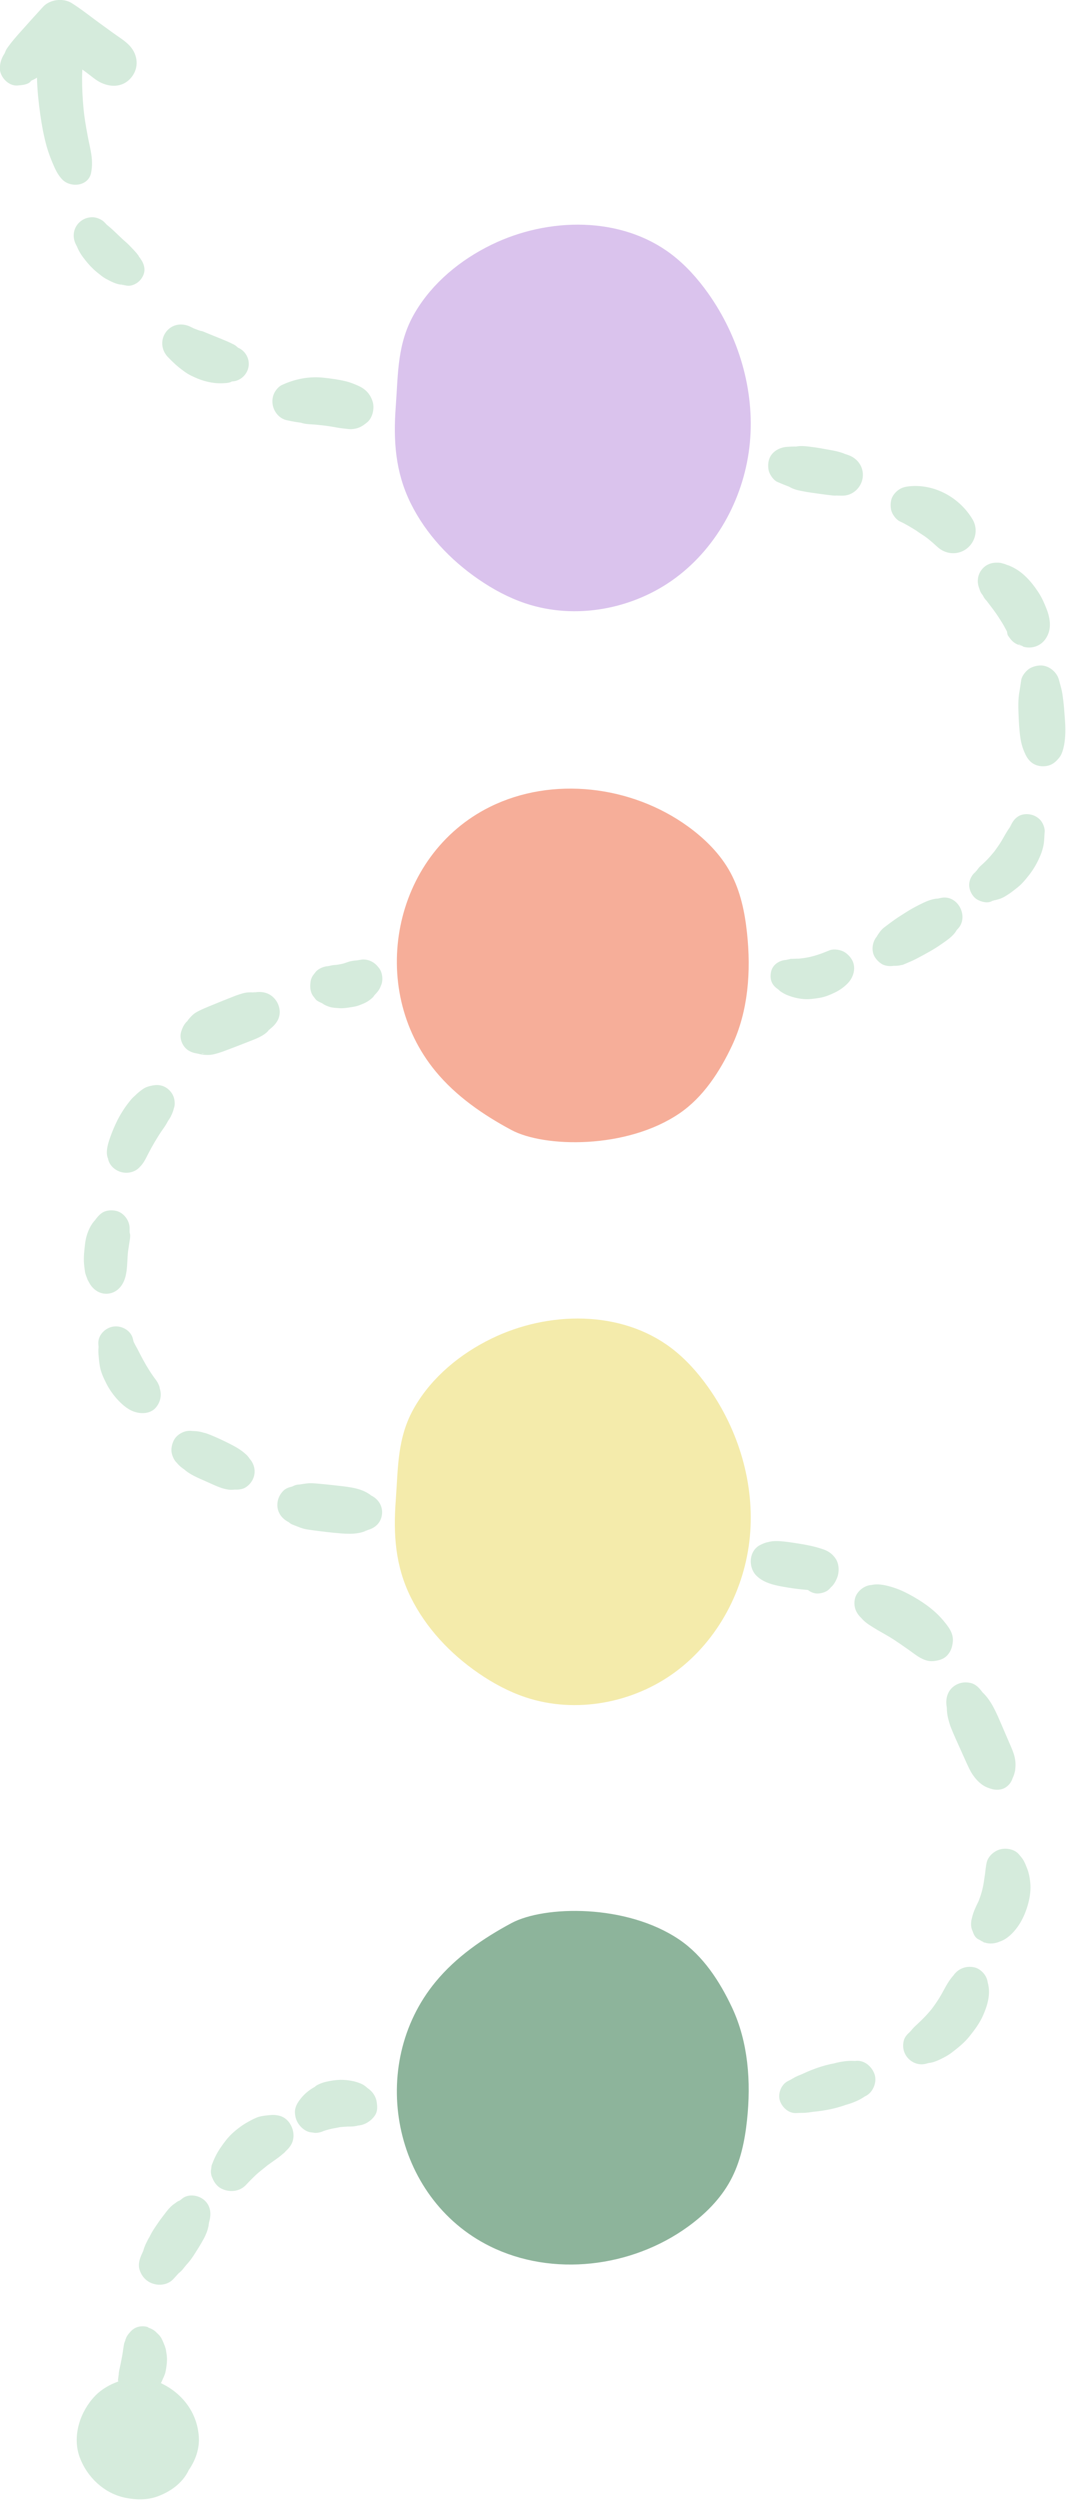 <?xml version="1.0" encoding="UTF-8" standalone="no"?>
<!DOCTYPE svg PUBLIC "-//W3C//DTD SVG 1.1//EN" "http://www.w3.org/Graphics/SVG/1.1/DTD/svg11.dtd">
<svg width="100%" height="100%" viewBox="0 0 1496 3508" version="1.1" xmlns="http://www.w3.org/2000/svg" xmlns:xlink="http://www.w3.org/1999/xlink" xml:space="preserve" xmlns:serif="http://www.serif.com/" style="fill-rule:evenodd;clip-rule:evenodd;stroke-linejoin:round;stroke-miterlimit:2;">
    <g transform="matrix(1,0,0,1,-492.307,2.80886e-13)">
        <g transform="matrix(1.282,0,0,1.282,-350.123,-443.173)">
            <g transform="matrix(1.86118e-15,-30.395,-30.409,-1.86198e-15,3285.91,3172.38)">
                <path d="M18.25,57.722C18.275,57.675 18.29,57.619 18.313,57.57C18.315,57.564 18.319,57.559 18.321,57.553C18.298,57.609 18.274,57.666 18.25,57.722Z" style="fill:rgb(213,235,220);fill-rule:nonzero;"/>
            </g>
            <g transform="matrix(1.86118e-15,-30.395,-30.409,-1.86198e-15,3345.15,3172.38)">
                <path d="M18.786,57.644C18.778,57.582 18.769,57.52 18.761,57.459C18.827,57.738 18.772,58.078 18.708,58.352C18.717,58.283 18.727,58.213 18.736,58.144C18.677,58.613 18.52,59.087 18.314,59.518C18.27,59.627 18.229,59.737 18.167,59.838C18.127,59.903 18.091,59.971 18.057,60.04C17.94,60.272 17.608,60.402 17.362,60.323C17.115,60.243 16.893,60.006 16.91,59.729C16.915,59.653 16.918,59.577 16.917,59.5C16.915,59.375 16.937,59.252 16.955,59.128C16.997,58.659 17.099,58.177 17.282,57.75C17.256,57.813 17.23,57.875 17.203,57.937C17.285,57.676 17.408,57.354 17.601,57.153C17.565,57.2 17.529,57.247 17.492,57.294C17.505,57.27 17.518,57.245 17.531,57.22C17.663,56.966 18.022,56.821 18.295,56.909C18.569,56.998 18.807,57.257 18.792,57.561C18.788,57.588 18.787,57.616 18.786,57.644Z" style="fill:rgb(213,235,220);fill-rule:nonzero;"/>
            </g>
            <g transform="matrix(1.86118e-15,-30.395,-30.409,-1.86198e-15,3308.32,3172.38)">
                <path d="M16.954,57.912L16.954,57.916C16.949,57.977 16.932,58.04 16.929,58.1C16.937,58.038 16.946,57.975 16.954,57.912Z" style="fill:rgb(213,235,220);fill-rule:nonzero;"/>
            </g>
            <g transform="matrix(1.86118e-15,-30.395,-30.409,-1.86198e-15,3606.63,3172.38)">
                <path d="M21.842,62.689C21.816,62.706 21.79,62.723 21.763,62.741C21.811,62.703 21.86,62.666 21.908,62.629C21.709,62.837 21.428,62.967 21.18,63.107C21,63.209 20.831,63.326 20.665,63.448C20.537,63.553 20.412,63.662 20.297,63.781C20.23,63.85 20.16,63.917 20.096,63.989C20.032,64.061 19.959,64.135 19.88,64.198C19.859,64.22 19.838,64.243 19.818,64.267C19.833,64.248 19.848,64.229 19.862,64.21C19.856,64.214 19.85,64.218 19.844,64.223C19.753,64.332 19.652,64.43 19.506,64.463C19.358,64.497 19.215,64.489 19.074,64.429C18.778,64.304 18.595,63.966 18.69,63.646C18.697,63.621 18.703,63.596 18.711,63.571C18.726,63.387 18.818,63.196 18.897,63.043C18.952,62.936 19.009,62.837 19.082,62.741C19.258,62.509 19.44,62.281 19.669,62.098C19.901,61.913 20.132,61.739 20.403,61.616C20.77,61.45 21.185,61.325 21.587,61.432C21.703,61.451 21.811,61.484 21.911,61.561C22.024,61.648 22.123,61.772 22.156,61.915C22.226,62.223 22.106,62.519 21.842,62.689ZM19.875,64.195C19.883,64.184 19.892,64.174 19.9,64.163C19.888,64.179 19.874,64.191 19.861,64.206C19.866,64.201 19.871,64.198 19.875,64.195Z" style="fill:rgb(213,235,220);fill-rule:nonzero;"/>
            </g>
            <g transform="matrix(1.86118e-15,-30.395,-30.409,-1.86198e-15,3697.22,3172.38)">
                <path d="M21.498,64.395C21.53,64.398 21.558,64.407 21.588,64.413C21.526,64.405 21.465,64.396 21.404,64.388C21.435,64.39 21.466,64.392 21.498,64.395Z" style="fill:rgb(213,235,220);fill-rule:nonzero;"/>
            </g>
            <g transform="matrix(1.86118e-15,-30.395,-30.409,-1.86198e-15,3724.74,3172.38)">
                <path d="M25.919,65.363C25.755,65.397 25.59,65.408 25.425,65.43C25.495,65.42 25.565,65.411 25.635,65.402C25.481,65.424 25.328,65.449 25.174,65.468C25.248,65.458 25.323,65.448 25.397,65.438C25.26,65.457 25.124,65.48 24.986,65.498C25.062,65.488 25.138,65.477 25.214,65.467C24.981,65.5 24.76,65.564 24.543,65.65C24.353,65.743 24.163,65.837 23.958,65.884C23.792,65.934 23.612,65.942 23.457,65.865C23.365,65.837 23.277,65.796 23.211,65.725C23.172,65.682 23.153,65.627 23.125,65.577L23.125,65.581C23.121,65.575 23.116,65.569 23.112,65.563C23.103,65.55 23.1,65.535 23.093,65.521C23.081,65.495 23.059,65.475 23.05,65.447C23.048,65.44 23.051,65.433 23.049,65.426C22.99,65.254 23.012,65.054 23.084,64.891C23.182,64.585 23.482,64.321 23.741,64.163C23.962,64.028 24.214,63.928 24.465,63.862C24.716,63.796 24.98,63.764 25.237,63.794C25.399,63.813 25.543,63.837 25.694,63.895C25.793,63.933 25.894,63.972 25.987,64.021C26.075,64.067 26.15,64.136 26.226,64.199C26.412,64.354 26.466,64.654 26.405,64.876C26.343,65.1 26.152,65.314 25.919,65.363Z" style="fill:rgb(213,235,220);fill-rule:nonzero;"/>
            </g>
            <g transform="matrix(1.86118e-15,-30.395,-30.409,-1.86198e-15,3756.79,3172.38)">
                <path d="M29.397,65.366C29.344,65.371 29.291,65.381 29.238,65.391C29.221,65.393 29.206,65.391 29.188,65.394C29.258,65.385 29.327,65.376 29.397,65.366Z" style="fill:rgb(213,235,220);fill-rule:nonzero;"/>
            </g>
            <g transform="matrix(1.86118e-15,-30.395,-30.409,-1.86198e-15,3680.4,3172.38)">
                <path d="M31.536,65.341C31.525,65.339 31.515,65.337 31.504,65.336C31.384,65.336 31.264,65.324 31.132,65.292C31.017,65.264 30.906,65.233 30.795,65.19C30.513,65.079 30.238,64.949 29.962,64.826C29.746,64.729 29.529,64.634 29.316,64.532C29.031,64.396 28.713,64.142 28.614,63.827C28.606,63.811 28.603,63.794 28.596,63.777C28.595,63.773 28.593,63.769 28.592,63.764C28.529,63.587 28.538,63.371 28.631,63.227C28.72,63.088 28.84,63.007 28.975,62.966C29.057,62.924 29.146,62.898 29.238,62.881C29.453,62.847 29.648,62.862 29.854,62.93C30.004,62.979 30.148,63.047 30.293,63.109C30.496,63.195 30.699,63.282 30.901,63.37C31.304,63.546 31.75,63.723 32.057,64.049C32.063,64.054 32.069,64.058 32.075,64.063C32.22,64.174 32.354,64.292 32.397,64.481C32.433,64.638 32.424,64.788 32.362,64.937C32.218,65.275 31.885,65.401 31.536,65.341Z" style="fill:rgb(213,235,220);fill-rule:nonzero;"/>
            </g>
            <g transform="matrix(1.86118e-15,-30.395,-30.409,-1.86198e-15,3511.82,3172.38)">
                <path d="M35.434,63.1C35.168,63.161 34.928,63.072 34.751,62.886C34.644,62.796 34.551,62.687 34.473,62.562C34.415,62.47 34.356,62.378 34.301,62.284C34.187,62.09 34.082,61.892 33.959,61.703C33.839,61.52 33.714,61.342 33.588,61.163C33.401,60.898 33.149,60.617 33.185,60.27C33.204,60.09 33.248,59.909 33.388,59.78C33.531,59.648 33.685,59.597 33.878,59.577C34.202,59.543 34.44,59.75 34.672,59.94C34.618,59.898 34.564,59.857 34.509,59.815C34.926,60.112 35.248,60.549 35.502,60.992C35.626,61.208 35.746,61.446 35.823,61.682C35.905,61.932 35.986,62.235 35.926,62.5C35.914,62.767 35.69,63.041 35.434,63.1Z" style="fill:rgb(213,235,220);fill-rule:nonzero;"/>
            </g>
            <g transform="matrix(1.86118e-15,-30.395,-30.409,-1.86198e-15,3271.16,3172.38)">
                <path d="M37.487,58.14C37.476,58.222 37.477,58.306 37.454,58.384C37.433,58.455 37.4,58.529 37.367,58.595C37.159,59.006 36.57,59.038 36.264,58.737C35.973,58.451 35.9,58.002 35.835,57.616C35.794,57.371 35.765,57.126 35.746,56.879C35.663,56.775 35.612,56.646 35.618,56.514C35.623,56.408 35.65,56.306 35.7,56.213C35.732,56.152 35.791,56.089 35.858,56.038C35.865,56.031 35.868,56.021 35.875,56.015C35.975,55.923 36.088,55.858 36.221,55.823C36.163,55.847 36.106,55.871 36.048,55.896C36.113,55.852 36.204,55.816 36.28,55.797C36.465,55.752 36.696,55.767 36.861,55.873C37.032,55.983 37.141,56.13 37.208,56.323C37.301,56.593 37.361,56.867 37.406,57.148C37.437,57.343 37.469,57.539 37.49,57.735C37.51,57.924 37.524,58.157 37.462,58.337C37.469,58.271 37.478,58.206 37.487,58.14Z" style="fill:rgb(213,235,220);fill-rule:nonzero;"/>
            </g>
            <g transform="matrix(1.86118e-15,-30.395,-30.409,-1.86198e-15,2255.58,3172.38)">
                <path d="M39.528,41.907C39.513,41.962 39.49,42.006 39.469,42.051C39.441,42.174 39.4,42.292 39.299,42.384C39.184,42.489 39.055,42.554 38.9,42.575C38.582,42.617 38.324,42.444 38.188,42.173C38.163,42.139 38.133,42.11 38.115,42.07C38.066,41.958 38.026,41.843 37.981,41.73C38.008,41.794 38.036,41.859 38.063,41.924C38.001,41.791 37.952,41.668 37.928,41.525C37.904,41.379 37.886,41.233 37.867,41.087C37.846,40.913 37.823,40.74 37.807,40.566C37.773,40.196 37.714,39.722 37.887,39.37C37.887,39.368 37.888,39.366 37.889,39.365C37.89,39.358 37.891,39.351 37.892,39.344C37.891,39.351 37.89,39.358 37.889,39.365C37.896,39.348 37.902,39.329 37.91,39.312C37.984,39.055 38.165,38.855 38.456,38.816C38.758,38.775 39.02,38.941 39.148,39.206C39.166,39.23 39.187,39.25 39.202,39.279C39.444,39.629 39.468,40.147 39.517,40.544C39.538,40.717 39.553,40.891 39.57,41.065C39.578,41.152 39.585,41.238 39.589,41.325C39.597,41.473 39.57,41.615 39.547,41.76C39.542,41.809 39.541,41.859 39.528,41.907ZM37.878,39.458C37.881,39.435 37.889,39.414 37.894,39.391C37.891,39.396 37.888,39.401 37.885,39.406C37.883,39.423 37.88,39.44 37.878,39.458Z" style="fill:rgb(213,235,220);fill-rule:nonzero;"/>
            </g>
            <g transform="matrix(1.86118e-15,-30.395,-30.409,-1.86198e-15,2001.46,3172.38)">
                <path d="M41.429,37.616C41.373,37.748 41.279,37.875 41.148,37.944C41.041,38.001 40.924,38.032 40.802,38.038C40.641,38.045 40.425,37.958 40.317,37.837C40.304,37.821 40.29,37.806 40.276,37.791C40.323,37.828 40.371,37.864 40.419,37.901C40.246,37.819 40.118,37.629 40.017,37.473C40.057,37.524 40.097,37.576 40.136,37.627C39.904,37.404 39.775,37.06 39.645,36.771C39.566,36.596 39.482,36.421 39.419,36.239C39.398,36.178 39.385,36.115 39.371,36.053C39.348,35.952 39.349,35.851 39.361,35.752C39.353,35.617 39.374,35.468 39.438,35.369C39.519,35.244 39.622,35.152 39.76,35.094C40.006,34.99 40.277,35.049 40.468,35.219C40.543,35.268 40.608,35.324 40.663,35.394C40.851,35.607 40.969,35.859 41.095,36.111C41.146,36.213 41.192,36.317 41.239,36.421C41.285,36.523 41.327,36.627 41.367,36.731C41.412,36.849 41.428,36.956 41.439,37.087C41.43,37.02 41.421,36.952 41.412,36.884C41.45,37.003 41.467,37.126 41.469,37.25C41.483,37.375 41.481,37.492 41.429,37.616Z" style="fill:rgb(213,235,220);fill-rule:nonzero;"/>
            </g>
            <g transform="matrix(1.86118e-15,-30.395,-30.409,-1.86198e-15,2065.47,3172.38)">
                <path d="M40.771,37.637C40.737,37.592 40.702,37.547 40.667,37.503C40.669,37.505 40.672,37.507 40.674,37.509C40.708,37.552 40.74,37.594 40.771,37.637Z" style="fill:rgb(213,235,220);fill-rule:nonzero;"/>
            </g>
            <g transform="matrix(1.86118e-15,-30.395,-30.409,-1.86198e-15,2070.12,3172.38)">
                <path d="M40.668,37.656C40.667,37.655 40.666,37.654 40.664,37.653C40.66,37.648 40.658,37.642 40.653,37.637C40.658,37.643 40.663,37.649 40.668,37.656Z" style="fill:rgb(213,235,220);fill-rule:nonzero;"/>
            </g>
            <g transform="matrix(1.86118e-15,-30.395,-30.409,-1.86198e-15,1818.18,3172.38)">
                <path d="M44.61,34.642C44.571,34.64 44.533,34.637 44.495,34.633C44.407,34.642 44.317,34.642 44.233,34.636C44.09,34.626 43.949,34.611 43.808,34.588C43.579,34.55 43.358,34.444 43.153,34.339C42.957,34.239 42.753,34.091 42.593,33.943C42.39,33.754 42.195,33.525 42.137,33.25C42.125,33.205 42.12,33.159 42.116,33.112C42.116,33.104 42.112,33.096 42.112,33.088C42.113,33.092 42.114,33.095 42.115,33.099C42.103,32.91 42.154,32.717 42.299,32.584C42.488,32.411 42.76,32.348 43.003,32.431C43.022,32.436 43.042,32.434 43.06,32.44C43.227,32.498 43.294,32.555 43.434,32.665C43.384,32.626 43.333,32.587 43.283,32.548C43.518,32.73 43.775,32.889 44.036,33.031C44.164,33.101 44.295,33.168 44.425,33.234C44.489,33.267 44.549,33.307 44.614,33.336C44.64,33.348 44.661,33.36 44.685,33.372C44.716,33.379 44.747,33.387 44.777,33.394C45.086,33.46 45.272,33.796 45.232,34.091C45.194,34.386 44.927,34.66 44.61,34.642Z" style="fill:rgb(213,235,220);fill-rule:nonzero;"/>
            </g>
            <g transform="matrix(1.86118e-15,-30.395,-30.409,-1.86198e-15,1768.04,3172.38)">
                <path d="M49.092,33.089C49.083,33.096 49.073,33.102 49.065,33.109C48.917,33.25 48.72,33.344 48.525,33.405C48.342,33.463 48.145,33.478 47.955,33.498C47.828,33.511 47.702,33.517 47.574,33.513C47.452,33.508 47.332,33.492 47.211,33.474C47.109,33.459 47.025,33.42 46.935,33.382C46.753,33.305 46.597,33.201 46.494,33.019C46.354,32.772 46.397,32.463 46.592,32.26C46.928,31.908 47.475,31.974 47.925,31.924C48.037,31.907 48.149,31.891 48.261,31.875C48.346,31.861 48.433,31.842 48.519,31.846C48.557,31.847 48.59,31.862 48.626,31.867L48.762,31.867C49.038,31.859 49.333,32.075 49.396,32.349C49.422,32.464 49.422,32.582 49.396,32.698C49.354,32.871 49.228,32.987 49.092,33.089Z" style="fill:rgb(213,235,220);fill-rule:nonzero;"/>
            </g>
            <g transform="matrix(1.86118e-15,-30.395,-30.409,-1.86198e-15,1724.74,3172.38)">
                <path d="M46.854,31.931C46.883,31.943 46.908,31.946 46.934,31.957C46.967,31.971 46.994,31.992 47.029,32.004C46.971,31.98 46.913,31.956 46.854,31.931Z" style="fill:rgb(213,235,220);fill-rule:nonzero;"/>
            </g>
            <g transform="matrix(1.86118e-15,-30.395,-30.409,-1.86198e-15,1817.39,3172.38)">
                <path d="M48.394,33.477C48.349,33.483 48.304,33.49 48.259,33.497C48.235,33.501 48.211,33.502 48.187,33.505C48.256,33.496 48.325,33.486 48.394,33.477Z" style="fill:rgb(213,235,220);fill-rule:nonzero;"/>
            </g>
            <g transform="matrix(1.86118e-15,-30.395,-30.409,-1.86198e-15,1840.6,3172.38)">
                <path d="M53.929,33.312C53.928,33.32 53.926,33.326 53.925,33.334C53.921,33.385 53.913,33.435 53.899,33.486C53.879,33.584 53.85,33.677 53.783,33.774C53.714,33.874 53.639,33.964 53.556,34.05C53.596,33.999 53.635,33.948 53.674,33.897C53.588,34.011 53.51,34.113 53.402,34.203C53.294,34.292 53.183,34.377 53.067,34.454C52.937,34.539 52.803,34.621 52.663,34.69C52.474,34.785 52.278,34.868 52.079,34.94C51.841,35.025 51.53,35.129 51.287,35.035C51.328,35.04 51.369,35.046 51.41,35.052C51.302,35.039 51.196,35.021 51.099,34.964C50.972,34.89 50.879,34.775 50.822,34.64C50.72,34.398 50.764,34.086 50.962,33.9C50.969,33.894 50.976,33.887 50.983,33.881C50.947,33.928 50.911,33.974 50.875,34.021C51.017,33.785 51.241,33.692 51.47,33.574C51.604,33.506 51.736,33.432 51.865,33.356C51.995,33.279 52.124,33.201 52.249,33.116C52.309,33.075 52.368,33.032 52.429,32.991C52.551,32.911 52.654,32.855 52.795,32.799C52.734,32.825 52.673,32.85 52.613,32.876C52.674,32.848 52.726,32.805 52.786,32.775C52.94,32.698 53.082,32.644 53.259,32.64C53.199,32.648 53.14,32.656 53.08,32.664C53.089,32.661 53.098,32.657 53.106,32.654C53.204,32.616 53.357,32.627 53.457,32.654C53.596,32.693 53.713,32.778 53.8,32.89C53.902,33.022 53.936,33.171 53.927,33.321C53.927,33.319 53.928,33.316 53.929,33.312Z" style="fill:rgb(213,235,220);fill-rule:nonzero;"/>
            </g>
            <g transform="matrix(1.86118e-15,-30.395,-30.409,-1.86198e-15,2040.23,3172.38)">
                <path d="M57.251,35.935C57.288,36.072 57.283,36.194 57.266,36.322C57.259,36.267 57.251,36.214 57.245,36.159C57.256,36.228 57.258,36.292 57.262,36.358C57.258,36.389 57.257,36.417 57.251,36.449C57.255,36.42 57.259,36.391 57.263,36.362C57.271,36.495 57.266,36.626 57.224,36.764C57.2,36.842 57.177,36.92 57.148,36.996C57.087,37.156 57.022,37.314 56.959,37.474C56.898,37.627 56.835,37.778 56.773,37.93C56.716,38.067 56.661,38.203 56.593,38.334C56.572,38.373 56.552,38.413 56.528,38.45C56.461,38.551 56.382,38.622 56.294,38.693C56.273,38.712 56.247,38.727 56.223,38.743C56.218,38.749 56.214,38.757 56.209,38.763C56.208,38.764 56.207,38.765 56.206,38.766C56.207,38.766 56.208,38.765 56.209,38.764C56.208,38.765 56.207,38.768 56.205,38.769C56.102,38.864 55.986,38.919 55.852,38.961C55.596,39.041 55.29,38.908 55.159,38.678C55.107,38.588 55.083,38.503 55.068,38.416C55.067,38.414 55.067,38.412 55.066,38.41C55.063,38.391 55.058,38.371 55.056,38.352C55.035,38.28 55.023,38.209 55.018,38.14C55.008,38.036 55.005,37.936 55.029,37.818C55.038,37.774 55.049,37.731 55.061,37.688C55.081,37.616 55.103,37.546 55.128,37.477C55.188,37.316 55.247,37.156 55.309,36.997C55.368,36.844 55.427,36.691 55.487,36.539C55.582,36.299 55.696,35.969 55.906,35.806C55.864,35.86 55.822,35.914 55.781,35.968C55.842,35.884 55.907,35.805 55.975,35.727C56.043,35.645 56.117,35.572 56.214,35.512C56.601,35.269 57.133,35.503 57.251,35.935ZM55.049,38.203C55.052,38.211 55.056,38.22 55.059,38.228C55.061,38.172 55.057,38.12 55.068,38.059C55.062,38.106 55.056,38.155 55.049,38.203Z" style="fill:rgb(213,235,220);fill-rule:nonzero;"/>
            </g>
            <g transform="matrix(3.027,30.244,-30.258,3.026,1910.59,-415.008)">
                <path d="M57.265,37.948L57.265,37.988L57.265,37.948Z" style="fill:rgb(213,235,220);"/>
            </g>
            <g transform="matrix(1.86118e-15,-30.395,-30.409,-1.86198e-15,2091.62,3172.38)">
                <path d="M57.272,38.062C57.27,38.047 57.268,38.032 57.266,38.017C57.269,37.991 57.273,37.964 57.276,37.938C57.275,37.98 57.278,38.02 57.272,38.062Z" style="fill:rgb(213,235,220);fill-rule:nonzero;"/>
            </g>
            <g transform="matrix(1.86118e-15,-30.395,-30.409,-1.86198e-15,1946.2,3172.38)">
                <path d="M56.292,35.6C56.314,35.581 56.345,35.569 56.365,35.548C56.312,35.589 56.26,35.63 56.207,35.67C56.238,35.646 56.264,35.623 56.292,35.6Z" style="fill:rgb(213,235,220);fill-rule:nonzero;"/>
            </g>
            <g transform="matrix(1.86118e-15,-30.395,-30.409,-1.86198e-15,1977.71,3172.38)">
                <path d="M55.003,36.021C55.003,36.04 55.013,36.063 55.014,36.084C55.019,36.132 55.022,36.179 55.032,36.233C55.022,36.162 55.013,36.091 55.003,36.021Z" style="fill:rgb(213,235,220);fill-rule:nonzero;"/>
            </g>
            <g transform="matrix(1.86118e-15,-30.395,-30.409,-1.86198e-15,2317.67,3172.38)">
                <path d="M58.413,41.815C58.421,41.76 58.427,41.704 58.434,41.648C58.435,41.638 58.438,41.628 58.439,41.619C58.431,41.684 58.422,41.75 58.413,41.815Z" style="fill:rgb(213,235,220);fill-rule:nonzero;"/>
            </g>
            <g transform="matrix(1.86118e-15,-30.395,-30.409,-1.86198e-15,2240.01,3172.38)">
                <path d="M56.852,40.432L56.853,40.433C56.855,40.438 56.857,40.443 56.859,40.448C56.857,40.443 56.854,40.438 56.852,40.432Z" style="fill:rgb(213,235,220);fill-rule:nonzero;"/>
            </g>
            <g transform="matrix(1.86118e-15,-30.395,-30.409,-1.86198e-15,2291.71,3172.38)">
                <path d="M57.157,40.278C57.212,40.225 57.268,40.175 57.331,40.129C57.405,40.075 57.484,40.049 57.572,40.014C57.695,39.981 57.818,39.981 57.941,40.014C58.031,40.035 58.109,40.077 58.176,40.138C58.347,40.27 58.449,40.462 58.449,40.682C58.449,40.72 58.44,40.758 58.434,40.795C58.429,40.833 58.421,40.871 58.415,40.908C58.412,41.004 58.396,41.099 58.37,41.192C58.353,41.25 58.33,41.305 58.312,41.362C58.285,41.45 58.271,41.541 58.257,41.632C58.257,41.638 58.256,41.645 58.255,41.651C58.249,41.752 58.236,41.835 58.213,41.916C58.204,42.082 58.133,42.271 58.012,42.382C57.964,42.419 57.916,42.456 57.867,42.493C57.785,42.545 57.697,42.574 57.602,42.578C57.45,42.599 57.28,42.579 57.147,42.493C57.099,42.456 57.051,42.419 57.003,42.382C56.942,42.321 56.912,42.242 56.877,42.165C56.907,42.204 56.937,42.243 56.967,42.282C56.924,42.231 56.9,42.197 56.873,42.159C56.863,42.137 56.845,42.12 56.837,42.096C56.841,42.107 56.846,42.118 56.851,42.129C56.815,42.073 56.786,42.014 56.753,41.921C56.747,41.903 56.74,41.884 56.735,41.865C56.71,41.778 56.702,41.642 56.695,41.54C56.685,41.386 56.712,41.233 56.736,41.081C56.749,40.993 56.768,40.904 56.8,40.821C56.839,40.719 56.877,40.616 56.936,40.524C56.977,40.459 57.03,40.389 57.083,40.334C57.107,40.309 57.132,40.297 57.157,40.278ZM58.2,41.959C58.201,41.954 58.201,41.948 58.202,41.943C58.183,42.004 58.162,42.064 58.127,42.132C58.152,42.075 58.176,42.017 58.2,41.959Z" style="fill:rgb(213,235,220);fill-rule:nonzero;"/>
            </g>
            <g transform="matrix(18.132,-24.401,24.411,18.124,-1008,2098.69)">
                <path d="M56.864,40.411C56.864,40.423 56.864,40.437 56.863,40.45C56.864,40.451 56.864,40.452 56.864,40.454C56.863,40.443 56.864,40.428 56.864,40.418C56.865,40.415 56.864,40.413 56.864,40.411Z" style="fill:rgb(213,235,220);fill-rule:nonzero;"/>
            </g>
            <g transform="matrix(2.523,30.291,-30.304,2.522,3132.77,-522.262)">
                <path d="M58.489,57.687C58.487,57.655 58.484,57.624 58.482,57.592C58.484,57.628 58.487,57.663 58.489,57.699C58.489,57.697 58.489,57.694 58.489,57.692C58.488,57.689 58.488,57.688 58.489,57.687Z" style="fill:rgb(213,235,220);fill-rule:nonzero;"/>
            </g>
            <g transform="matrix(1.86118e-15,-30.395,-30.409,-1.86198e-15,3253.77,3172.38)">
                <path d="M57.153,57.029C57.162,57.05 57.171,57.063 57.179,57.082C57.195,57.117 57.202,57.156 57.221,57.189C57.199,57.136 57.176,57.082 57.153,57.029Z" style="fill:rgb(213,235,220);fill-rule:nonzero;"/>
            </g>
            <g transform="matrix(1.86118e-15,-30.395,-30.409,-1.86198e-15,3314.22,3172.38)">
                <path d="M58.712,56.973C58.798,57.107 58.84,57.356 58.782,57.508C58.743,57.608 58.703,57.707 58.66,57.805C58.684,57.747 58.709,57.69 58.733,57.633C58.625,57.892 58.539,58.165 58.5,58.443C58.494,58.496 58.487,58.549 58.48,58.602L58.48,58.607C58.476,58.638 58.472,58.67 58.468,58.702C58.472,58.673 58.476,58.644 58.48,58.615C58.477,58.739 58.479,58.857 58.452,58.981C58.459,58.925 58.467,58.869 58.474,58.813C58.47,58.845 58.473,58.876 58.473,58.908C58.473,58.932 58.458,58.949 58.456,58.971C58.452,59.012 58.439,59.049 58.432,59.086C58.415,59.329 58.262,59.564 58.014,59.62C57.864,59.654 57.696,59.647 57.563,59.561C57.485,59.511 57.43,59.449 57.384,59.38C57.299,59.293 57.233,59.193 57.181,59.072C57.094,58.877 57.042,58.663 57.024,58.453C57.007,58.255 57.037,58.057 57.069,57.863C57.101,57.671 57.18,57.486 57.265,57.312C57.351,57.135 57.476,56.964 57.622,56.833C57.845,56.634 58.196,56.552 58.464,56.725C58.563,56.788 58.647,56.872 58.712,56.973ZM57.376,59.366C57.375,59.365 57.374,59.362 57.373,59.36C57.344,59.327 57.305,59.305 57.278,59.267C57.31,59.301 57.343,59.333 57.376,59.366ZM58.497,58.453C58.493,58.482 58.49,58.51 58.486,58.538C58.489,58.51 58.493,58.481 58.497,58.453ZM58.45,58.988L58.45,58.992C58.449,58.991 58.449,58.989 58.45,58.988Z" style="fill:rgb(213,235,220);fill-rule:nonzero;"/>
            </g>
            <g transform="matrix(1.86118e-15,-30.395,-30.409,-1.86198e-15,3546.09,3172.38)">
                <path d="M60.642,61.242C60.636,61.48 60.508,61.733 60.408,61.932C60.332,62.082 60.249,62.231 60.159,62.373C60.072,62.511 59.986,62.648 59.893,62.782C59.815,62.895 59.734,63.003 59.65,63.112C59.628,63.141 59.606,63.17 59.583,63.199C59.525,63.272 59.451,63.323 59.376,63.377C59.342,63.401 59.306,63.425 59.27,63.444C59.071,63.61 58.745,63.647 58.528,63.507C58.433,63.445 58.353,63.366 58.292,63.271C58.218,63.157 58.195,62.976 58.221,62.831C58.217,62.739 58.224,62.648 58.249,62.551C58.251,62.537 58.253,62.523 58.255,62.509C58.272,62.467 58.289,62.425 58.308,62.383C58.335,62.318 58.364,62.253 58.392,62.188C58.423,62.119 58.456,62.052 58.491,61.985C58.568,61.835 58.651,61.688 58.733,61.541C58.812,61.399 58.9,61.261 58.992,61.128C59.124,60.939 59.288,60.682 59.505,60.566C59.551,60.525 59.594,60.481 59.648,60.448C60.072,60.184 60.711,60.522 60.679,61.04C60.674,61.11 60.656,61.175 60.642,61.242Z" style="fill:rgb(213,235,220);fill-rule:nonzero;"/>
            </g>
            <g transform="matrix(1.86118e-15,-30.395,-30.409,-1.86198e-15,3501.75,3172.38)">
                <path d="M58.25,61.087C58.25,61.089 58.25,61.09 58.249,61.092C58.241,61.156 58.232,61.221 58.223,61.286C58.232,61.221 58.241,61.154 58.25,61.087Z" style="fill:rgb(213,235,220);fill-rule:nonzero;"/>
            </g>
            <g transform="matrix(1.86118e-15,-30.395,-30.409,-1.86198e-15,3459.7,3172.38)">
                <path d="M59.355,60.554C59.363,60.548 59.368,60.541 59.376,60.536C59.42,60.505 59.464,60.477 59.507,60.436C59.457,60.475 59.406,60.514 59.355,60.554Z" style="fill:rgb(213,235,220);fill-rule:nonzero;"/>
            </g>
            <g transform="matrix(21.502,21.493,-21.502,21.493,1775.69,-1399.56)">
                <path d="M61.619,63.926C61.618,63.936 61.617,63.947 61.615,63.957C61.617,63.967 61.619,63.979 61.619,63.989C61.62,63.974 61.62,63.96 61.622,63.946C61.621,63.94 61.621,63.933 61.619,63.926Z" style="fill:rgb(213,235,220);fill-rule:nonzero;"/>
            </g>
            <g transform="matrix(1.86118e-15,-30.395,-30.409,-1.86198e-15,3736.72,3172.38)">
                <path d="M63.246,64.897C63.268,64.88 63.29,64.863 63.312,64.846C63.285,64.871 63.25,64.888 63.22,64.91C63.221,64.91 63.222,64.909 63.223,64.909C63.222,64.91 63.22,64.911 63.219,64.912C63.064,65.029 62.884,65.12 62.718,65.219C62.587,65.298 62.463,65.386 62.34,65.476C62.222,65.573 62.105,65.672 61.998,65.781C61.938,65.842 61.877,65.904 61.822,65.969C61.771,66.029 61.704,66.072 61.643,66.12C61.649,66.113 61.654,66.106 61.66,66.099C61.651,66.112 61.638,66.121 61.628,66.134C61.585,66.167 61.548,66.207 61.504,66.239C61.536,66.215 61.567,66.19 61.599,66.166C61.417,66.359 61.16,66.446 60.898,66.335C60.777,66.284 60.661,66.197 60.598,66.079C60.525,65.941 60.472,65.747 60.535,65.596C60.542,65.578 60.55,65.561 60.557,65.543C60.56,65.534 60.562,65.525 60.565,65.517C60.565,65.52 60.564,65.525 60.564,65.529C60.567,65.52 60.571,65.511 60.575,65.502C60.601,65.368 60.636,65.239 60.71,65.111C60.763,65.02 60.819,64.934 60.883,64.849C60.979,64.724 61.074,64.593 61.188,64.483C61.288,64.387 61.395,64.301 61.504,64.216C61.721,64.049 61.943,63.926 62.195,63.82C62.317,63.769 62.444,63.73 62.574,63.706C62.733,63.676 62.891,63.68 63.052,63.666C63.199,63.654 63.402,63.744 63.501,63.852C63.597,63.957 63.656,64.075 63.676,64.217C63.694,64.352 63.676,64.504 63.6,64.622C63.509,64.759 63.393,64.834 63.246,64.897ZM60.561,65.527C60.554,65.58 60.547,65.632 60.54,65.685C60.547,65.62 60.561,65.56 60.573,65.5C60.568,65.509 60.564,65.518 60.561,65.527Z" style="fill:rgb(213,235,220);fill-rule:nonzero;"/>
            </g>
            <g transform="matrix(1.86118e-15,-30.395,-30.409,-1.86198e-15,3745.66,3172.38)">
                <path d="M63.239,65.197C63.234,65.199 63.229,65.201 63.223,65.203C63.232,65.2 63.238,65.195 63.246,65.191C63.244,65.193 63.241,65.195 63.239,65.197Z" style="fill:rgb(213,235,220);fill-rule:nonzero;"/>
            </g>
            <g transform="matrix(1.86118e-15,-30.395,-30.409,-1.86198e-15,3669.94,3172.38)">
                <path d="M61.612,63.962C61.615,63.958 61.619,63.953 61.623,63.949C61.625,63.947 61.628,63.945 61.631,63.942C61.625,63.948 61.619,63.955 61.612,63.962Z" style="fill:rgb(213,235,220);fill-rule:nonzero;"/>
            </g>
            <g transform="matrix(1.86118e-15,-30.395,-30.409,-1.86198e-15,3745.17,3172.38)">
                <path d="M63.173,65.231C63.195,65.214 63.216,65.198 63.238,65.181C63.264,65.17 63.291,65.159 63.318,65.147C63.269,65.171 63.218,65.198 63.173,65.231Z" style="fill:rgb(213,235,220);fill-rule:nonzero;"/>
            </g>
            <g transform="matrix(1.86118e-15,-30.395,-30.409,-1.86198e-15,3814.17,3172.38)">
                <path d="M68.518,67.056C68.389,67.076 68.26,67.096 68.131,67.114C67.806,67.183 67.444,67.159 67.117,67.147C66.964,67.141 66.811,67.13 66.659,67.115C66.378,67.088 66.152,67.049 65.896,66.934C65.789,66.889 65.694,66.838 65.601,66.75C65.443,66.599 65.384,66.383 65.412,66.173C65.443,65.943 65.562,65.808 65.74,65.671C65.843,65.592 66.019,65.544 66.152,65.517C66.294,65.488 66.446,65.476 66.591,65.471C66.789,65.464 66.989,65.475 67.187,65.491C67.386,65.506 67.584,65.519 67.782,65.544C67.929,65.563 68.074,65.579 68.216,65.618C68.316,65.646 68.418,65.673 68.519,65.699C68.807,65.774 69.05,66.075 69.036,66.378C69.031,66.503 68.998,66.623 68.94,66.734C68.867,66.867 68.674,67.032 68.518,67.056Z" style="fill:rgb(213,235,220);fill-rule:nonzero;"/>
            </g>
            <g transform="matrix(1.86118e-15,-30.395,-30.409,-1.86198e-15,3765.91,3172.38)">
                <path d="M68.01,65.544C68.051,65.54 68.09,65.531 68.131,65.526C68.158,65.52 68.189,65.524 68.215,65.516C68.146,65.526 68.078,65.535 68.01,65.544Z" style="fill:rgb(213,235,220);fill-rule:nonzero;"/>
            </g>
            <g transform="matrix(1.86118e-15,-30.395,-30.409,-1.86198e-15,3776.92,3172.38)">
                <path d="M65.809,65.674C65.859,65.697 65.911,65.717 65.962,65.738C65.97,65.741 65.976,65.745 65.983,65.748C65.925,65.723 65.867,65.698 65.809,65.674Z" style="fill:rgb(213,235,220);fill-rule:nonzero;"/>
            </g>
            <g transform="matrix(1.86118e-15,-30.395,-30.409,-1.86198e-15,3774.15,3172.38)">
                <path d="M65.962,65.647C65.956,65.645 65.951,65.642 65.945,65.64C65.986,65.657 66.026,65.674 66.067,65.691C66.031,65.678 65.997,65.662 65.962,65.647Z" style="fill:rgb(213,235,220);fill-rule:nonzero;"/>
            </g>
            <g transform="matrix(1.86118e-15,-30.395,-30.409,-1.86198e-15,3776.52,3172.38)">
                <path d="M65.885,65.692C65.889,65.694 65.892,65.694 65.896,65.695C65.913,65.702 65.928,65.71 65.946,65.717C65.925,65.709 65.905,65.701 65.885,65.692Z" style="fill:rgb(213,235,220);fill-rule:nonzero;"/>
            </g>
            <g transform="matrix(23.942,-18.739,18.747,23.932,-1169.18,799.001)">
                <path d="M71.103,64.609C71.103,64.552 71.103,64.496 71.104,64.44C71.104,64.506 71.104,64.571 71.103,64.638C71.103,64.638 71.103,64.637 71.104,64.636C71.103,64.626 71.103,64.617 71.103,64.609Z" style="fill:rgb(213,235,220);fill-rule:nonzero;"/>
            </g>
            <g transform="matrix(1.86118e-15,-30.395,-30.409,-1.86198e-15,3677.06,3172.38)">
                <path d="M71.792,64.053C71.797,64.055 71.802,64.056 71.807,64.058C71.829,64.065 71.849,64.078 71.871,64.085C71.845,64.075 71.819,64.064 71.792,64.053Z" style="fill:rgb(213,235,220);fill-rule:nonzero;"/>
            </g>
            <g transform="matrix(1.86118e-15,-30.395,-30.409,-1.86198e-15,3753.63,3172.38)">
                <path d="M72.481,66.493C72.286,66.643 72.032,66.667 71.807,66.576C71.744,66.555 71.68,66.537 71.627,66.498C71.597,66.476 71.568,66.452 71.535,66.435C71.556,66.444 71.577,66.453 71.598,66.461C71.508,66.431 71.431,66.38 71.363,66.31C71.392,66.333 71.422,66.355 71.451,66.378C71.318,66.275 71.182,66.175 71.048,66.072C71.043,66.068 71.037,66.063 71.031,66.059C71.03,66.059 71.028,66.058 71.027,66.057C71.022,66.054 71.017,66.05 71.012,66.046C71.016,66.049 71.021,66.053 71.025,66.056C70.88,65.947 70.729,65.851 70.575,65.755C70.477,65.693 70.368,65.64 70.263,65.581C70.208,65.567 70.148,65.569 70.103,65.537C69.989,65.456 69.9,65.393 69.828,65.271C69.774,65.179 69.768,65.123 69.745,65.041C69.736,65.018 69.715,65.002 69.708,64.978C69.673,64.848 69.673,64.719 69.708,64.589C69.778,64.333 69.973,64.16 70.219,64.078C70.485,63.989 70.797,64.047 71.053,64.147C71.271,64.231 71.479,64.322 71.674,64.45C72.092,64.724 72.492,65.082 72.654,65.569C72.681,65.633 72.703,65.695 72.717,65.764C72.717,65.762 72.717,65.759 72.716,65.756C72.717,65.76 72.718,65.765 72.719,65.77C72.721,65.781 72.727,65.79 72.729,65.801C72.737,65.864 72.738,65.888 72.741,65.939C72.736,65.9 72.73,65.861 72.725,65.822C72.77,66.079 72.694,66.328 72.481,66.493ZM69.797,65.155C69.803,65.155 69.808,65.156 69.814,65.157C69.793,65.123 69.77,65.092 69.754,65.054C69.769,65.088 69.783,65.121 69.797,65.155Z" style="fill:rgb(213,235,220);fill-rule:nonzero;"/>
            </g>
            <g transform="matrix(1.86118e-15,-30.395,-30.409,-1.86198e-15,3744.05,3172.38)">
                <path d="M72.642,65.205C72.647,65.218 72.649,65.231 72.654,65.244C72.633,65.195 72.613,65.146 72.592,65.097C72.609,65.133 72.626,65.168 72.642,65.205Z" style="fill:rgb(213,235,220);fill-rule:nonzero;"/>
            </g>
            <g transform="matrix(1.86118e-15,-30.395,-30.409,-1.86198e-15,3738.54,3172.38)">
                <path d="M72.668,65.097C72.665,65.088 72.66,65.081 72.657,65.073C72.656,65.07 72.655,65.066 72.654,65.063C72.659,65.074 72.664,65.085 72.668,65.097Z" style="fill:rgb(213,235,220);fill-rule:nonzero;"/>
            </g>
            <g transform="matrix(1.86118e-15,-30.395,-30.409,-1.86198e-15,3679.15,3172.38)">
                <path d="M71.706,64.085C71.735,64.097 71.764,64.109 71.792,64.122C71.771,64.113 71.748,64.108 71.727,64.097C71.72,64.093 71.713,64.089 71.706,64.085Z" style="fill:rgb(213,235,220);fill-rule:nonzero;"/>
            </g>
            <g transform="matrix(1.86118e-15,-30.395,-30.409,-1.86198e-15,3579.51,3172.38)">
                <path d="M75.343,63.778C75.256,63.89 75.133,63.988 74.99,64.021C74.871,64.048 74.748,64.048 74.629,64.021C74.482,63.987 74.289,63.849 74.224,63.709C74.119,63.483 73.985,63.265 73.851,63.054C73.894,63.11 73.938,63.166 73.981,63.222C73.866,63.104 73.787,62.962 73.695,62.827C73.666,62.784 73.634,62.743 73.603,62.701C73.509,62.585 73.41,62.471 73.309,62.362C73.032,62.066 72.995,61.622 73.246,61.298C73.49,60.983 73.94,60.882 74.291,61.089C75.074,61.55 75.581,62.453 75.488,63.366C75.473,63.521 75.441,63.651 75.343,63.778Z" style="fill:rgb(213,235,220);fill-rule:nonzero;"/>
            </g>
            <g transform="matrix(1.86118e-15,-30.395,-30.409,-1.86198e-15,3320.33,3172.38)">
                <path d="M76.895,59.137C76.904,59.071 76.913,59.005 76.921,58.939C76.92,59.044 76.916,59.147 76.908,59.252C76.887,59.541 76.714,59.837 76.41,59.906C76.291,59.933 76.169,59.933 76.049,59.906C75.907,59.873 75.703,59.733 75.644,59.594C75.581,59.447 75.519,59.299 75.465,59.148C75.449,59.107 75.427,59.068 75.414,59.026C75.48,59.14 75.546,59.254 75.613,59.367C75.496,59.232 75.413,59.09 75.363,58.918C75.344,58.855 75.333,58.79 75.319,58.726C75.293,58.603 75.272,58.479 75.255,58.355C75.238,58.23 75.22,58.105 75.203,57.98C75.186,57.856 75.17,57.733 75.157,57.609C75.144,57.485 75.159,57.369 75.181,57.246C75.172,57.315 75.162,57.384 75.153,57.453C75.152,57.388 75.151,57.323 75.15,57.258C75.145,56.885 75.439,56.572 75.798,56.524C76.174,56.474 76.501,56.702 76.618,57.06C76.639,57.123 76.659,57.185 76.68,57.247C76.654,57.185 76.628,57.123 76.602,57.061C76.749,57.323 76.783,57.647 76.839,57.939C76.873,58.115 76.898,58.292 76.919,58.47C76.937,58.617 76.948,58.771 76.92,58.918C76.915,58.992 76.912,59.066 76.895,59.137Z" style="fill:rgb(213,235,220);fill-rule:nonzero;"/>
            </g>
            <g transform="matrix(1.86118e-15,-30.395,-30.409,-1.86198e-15,2241.68,3172.38)">
                <path d="M78.886,42.213C78.752,42.292 78.598,42.316 78.446,42.295C78.185,42.26 77.934,42.066 77.871,41.8C77.813,41.558 77.78,41.316 77.751,41.067C77.761,41.14 77.771,41.212 77.78,41.284C77.713,41.107 77.724,40.876 77.702,40.686C77.69,40.586 77.68,40.485 77.669,40.384C77.649,40.253 77.63,40.121 77.605,39.991C77.578,39.848 77.565,39.705 77.549,39.561C77.541,39.491 77.544,39.448 77.554,39.372C77.58,39.174 77.664,39.047 77.789,38.893C77.953,38.691 78.301,38.619 78.54,38.694C78.821,38.783 78.997,38.96 79.112,39.221C79.176,39.367 79.233,39.508 79.27,39.663C79.333,39.923 79.368,40.188 79.397,40.454C79.454,40.979 79.355,41.49 79.133,41.965C79.089,42.062 78.977,42.161 78.886,42.213Z" style="fill:rgb(213,235,220);fill-rule:nonzero;"/>
            </g>
            <g transform="matrix(1.86118e-15,-30.395,-30.409,-1.86198e-15,1982.57,3172.38)">
                <path d="M80.151,37.552C79.962,37.373 79.789,37.189 79.639,36.974C79.68,37.027 79.722,37.08 79.763,37.134C79.648,36.996 79.555,36.873 79.476,36.715C79.4,36.561 79.328,36.397 79.282,36.232C79.236,36.068 79.201,35.885 79.198,35.719C79.197,35.669 79.195,35.619 79.198,35.569C79.202,35.488 79.206,35.391 79.229,35.313C79.237,35.286 79.252,35.265 79.263,35.24C79.271,34.933 79.516,34.677 79.813,34.637C80.093,34.599 80.371,34.759 80.48,35.021C80.514,35.058 80.548,35.095 80.574,35.137C80.618,35.209 80.644,35.291 80.677,35.368C80.652,35.308 80.627,35.248 80.601,35.188C80.681,35.34 80.743,35.498 80.808,35.655C80.88,35.829 80.948,36.005 81.021,36.178C81.033,36.206 81.046,36.234 81.057,36.263C81.092,36.354 81.097,36.451 81.104,36.548C81.094,36.478 81.085,36.407 81.075,36.337C81.099,36.422 81.134,36.507 81.165,36.59C81.14,36.53 81.115,36.471 81.09,36.412C81.12,36.48 81.147,36.548 81.176,36.617C81.193,36.653 81.21,36.688 81.228,36.723C81.383,37.03 81.331,37.39 81.052,37.606C80.778,37.815 80.401,37.788 80.151,37.552Z" style="fill:rgb(213,235,220);fill-rule:nonzero;"/>
            </g>
            <g transform="matrix(1.86118e-15,-30.395,-30.409,-1.86198e-15,2017.15,3172.38)">
                <path d="M80.843,36.873C80.832,36.846 80.819,36.819 80.807,36.792C80.791,36.754 80.777,36.716 80.761,36.678C80.788,36.743 80.815,36.808 80.843,36.873Z" style="fill:rgb(213,235,220);fill-rule:nonzero;"/>
            </g>
            <g transform="matrix(1.86118e-15,-30.395,-30.409,-1.86198e-15,1837.1,3172.38)">
                <path d="M83.817,33.835C83.815,33.833 83.812,33.833 83.81,33.831C83.794,33.82 83.782,33.806 83.766,33.795C83.783,33.808 83.8,33.821 83.817,33.835Z" style="fill:rgb(213,235,220);fill-rule:nonzero;"/>
            </g>
            <g transform="matrix(1.86118e-15,-30.395,-30.409,-1.86198e-15,1770.56,3172.38)">
                <path d="M84.185,33.878C84.146,33.858 84.109,33.836 84.07,33.817C84.124,33.839 84.177,33.862 84.231,33.885C84.047,33.823 83.896,33.745 83.742,33.631C83.586,33.515 83.444,33.397 83.311,33.257C83.266,33.21 83.223,33.16 83.182,33.109C83.107,33.014 83.025,32.921 82.967,32.815C82.867,32.631 82.766,32.445 82.746,32.242C82.735,32.205 82.731,32.163 82.726,32.123C82.706,32.035 82.699,31.946 82.729,31.854C82.77,31.728 82.838,31.625 82.943,31.543C83.044,31.465 83.174,31.409 83.305,31.415C83.418,31.42 83.539,31.461 83.638,31.529C83.647,31.534 83.655,31.541 83.664,31.547C83.684,31.563 83.712,31.57 83.728,31.59C83.73,31.594 83.734,31.596 83.737,31.599C83.741,31.602 83.745,31.605 83.75,31.608C83.77,31.62 83.793,31.627 83.811,31.644C83.936,31.734 84.043,31.847 84.155,31.952C84.244,32.036 84.322,32.135 84.406,32.224C84.611,32.443 84.823,32.645 84.995,32.892C84.96,32.846 84.925,32.801 84.89,32.755C84.919,32.786 84.952,32.815 84.984,32.844C85.1,32.95 85.184,33.153 85.177,33.309C85.17,33.458 85.127,33.59 85.035,33.708C84.83,33.973 84.478,34.033 84.185,33.878ZM82.787,32.307C82.769,32.267 82.76,32.225 82.747,32.183C82.748,32.197 82.75,32.21 82.752,32.224C82.764,32.252 82.776,32.279 82.787,32.307ZM82.74,32.195C82.74,32.188 82.743,32.179 82.743,32.172C82.74,32.162 82.736,32.153 82.733,32.143C82.736,32.16 82.738,32.177 82.74,32.195ZM82.742,32.147C82.742,32.152 82.743,32.157 82.744,32.163C82.744,32.104 82.746,32.046 82.764,31.984C82.757,32.038 82.75,32.093 82.742,32.147Z" style="fill:rgb(213,235,220);fill-rule:nonzero;"/>
            </g>
            <g transform="matrix(1.86118e-15,-30.395,-30.409,-1.86198e-15,1833.91,3172.38)">
                <path d="M83.903,33.796C83.874,33.774 83.845,33.752 83.817,33.729C83.817,33.729 83.818,33.729 83.818,33.73C83.847,33.752 83.875,33.774 83.903,33.796Z" style="fill:rgb(213,235,220);fill-rule:nonzero;"/>
            </g>
            <g transform="matrix(1.86118e-15,-30.395,-30.409,-1.86198e-15,1685.36,3172.38)">
                <path d="M92.752,32.265C92.456,32.534 92.16,32.804 91.86,33.069C91.682,33.227 91.501,33.388 91.307,33.526C91.271,33.551 91.234,33.578 91.195,33.598C91.134,33.624 91.073,33.649 91.013,33.675C91.033,33.667 91.052,33.659 91.072,33.651C90.912,33.756 90.755,33.809 90.563,33.819C90.241,33.835 89.887,33.51 89.92,33.176C89.935,33.025 89.945,32.803 90.076,32.701C90.098,32.663 90.101,32.665 90.085,32.705C90.065,32.768 90.075,32.748 90.114,32.645C90.142,32.58 90.166,32.537 90.204,32.483L90.196,32.483C89.751,32.471 89.31,32.426 88.869,32.363C88.487,32.309 88.106,32.239 87.734,32.136C87.53,32.079 87.299,31.993 87.136,31.924C86.944,31.843 86.681,31.732 86.511,31.547C86.227,31.236 86.305,30.623 86.779,30.533C87.27,30.44 87.638,30.571 88.099,30.656C88.49,30.729 88.777,30.777 89.08,30.806C89.451,30.841 89.824,30.86 90.196,30.859C90.296,30.859 90.395,30.853 90.494,30.849C90.455,30.797 90.417,30.744 90.379,30.692C90.254,30.522 90.099,30.353 90.012,30.16C89.836,29.772 89.874,29.345 90.23,29.07C90.572,28.805 91.023,28.851 91.34,29.136C91.526,29.303 91.663,29.537 91.81,29.739C91.931,29.905 92.051,30.07 92.171,30.236C92.41,30.565 92.67,30.887 92.887,31.232C93.078,31.538 93.024,32.018 92.752,32.265Z" style="fill:rgb(213,235,220);fill-rule:nonzero;"/>
            </g>
            <g transform="matrix(1.86118e-15,-30.395,-30.409,-1.86198e-15,2269.72,3172.38)">
                <path d="M17.294,39.467C17.533,39.5 17.728,39.649 17.845,39.859C17.806,39.809 17.767,39.758 17.728,39.708C17.782,39.777 17.84,39.845 17.894,39.915C17.853,39.862 17.812,39.81 17.772,39.757C17.827,39.827 17.865,39.848 17.926,39.952C17.968,40.022 17.996,40.102 18.022,40.18C18.036,40.223 18.048,40.268 18.058,40.314C18.091,40.467 18.11,40.632 18.106,40.79C18.102,40.951 18.076,41.113 18.042,41.269C18.033,41.311 18.023,41.352 18.009,41.393C17.982,41.474 17.946,41.569 17.901,41.641C17.886,41.664 17.867,41.681 17.851,41.702C17.747,41.893 17.607,42.065 17.437,42.2C17.288,42.319 17.125,42.422 16.923,42.413C16.759,42.406 16.613,42.358 16.483,42.257C16.363,42.164 16.257,42.031 16.222,41.879C16.214,41.815 16.205,41.75 16.196,41.686C16.196,41.555 16.23,41.433 16.296,41.32C16.275,41.37 16.253,41.421 16.232,41.471C16.283,41.345 16.317,41.21 16.349,41.076C16.364,40.979 16.385,40.882 16.404,40.784C16.411,40.706 16.418,40.627 16.422,40.548C16.425,40.493 16.424,40.439 16.425,40.384C16.426,40.296 16.443,40.208 16.464,40.123C16.471,40.094 16.481,40.066 16.485,40.037C16.476,40.103 16.467,40.169 16.459,40.235C16.448,40.019 16.529,39.829 16.67,39.668C16.717,39.614 16.774,39.566 16.834,39.527C16.978,39.435 17.135,39.445 17.294,39.467Z" style="fill:rgb(213,235,220);fill-rule:nonzero;"/>
            </g>
            <g transform="matrix(1.86118e-15,-30.395,-30.409,-1.86198e-15,2126.47,3172.38)">
                <path d="M16.836,38.595L16.836,38.593C16.837,38.579 16.84,38.565 16.842,38.551C16.84,38.565 16.838,38.58 16.836,38.595Z" style="fill:rgb(213,235,220);fill-rule:nonzero;"/>
            </g>
            <g transform="matrix(1.86118e-15,-30.395,-30.409,-1.86198e-15,2120.38,3172.38)">
                <path d="M16.815,38.551C16.822,38.499 16.829,38.447 16.836,38.395C16.836,38.398 16.837,38.4 16.836,38.404C16.83,38.454 16.824,38.502 16.815,38.551Z" style="fill:rgb(213,235,220);fill-rule:nonzero;"/>
            </g>
            <g transform="matrix(1.86118e-15,-30.395,-30.409,-1.86198e-15,2090.16,3172.38)">
                <path d="M16.82,37.095C16.843,37.207 16.849,37.293 16.837,37.399C16.824,37.528 16.815,37.66 16.781,37.786C16.744,37.921 16.664,38.067 16.594,38.193C16.481,38.398 16.335,38.594 16.177,38.765C16.021,38.934 15.834,39.07 15.644,39.199C15.451,39.331 15.246,39.426 15.026,39.507C14.961,39.516 14.896,39.525 14.831,39.533C14.73,39.537 14.636,39.515 14.548,39.47C14.407,39.411 14.271,39.309 14.197,39.17C14.047,38.886 14.07,38.512 14.312,38.281C14.47,38.13 14.631,37.979 14.771,37.811C14.728,37.867 14.685,37.922 14.642,37.978C14.765,37.817 14.895,37.664 15.02,37.504C14.976,37.562 14.931,37.619 14.886,37.677C14.934,37.614 14.984,37.552 15.033,37.49C15.179,37.295 15.305,37.083 15.474,36.907C15.432,36.96 15.391,37.014 15.35,37.068C15.402,36.999 15.446,36.92 15.511,36.862C15.532,36.844 15.55,36.827 15.567,36.804C15.528,36.855 15.489,36.906 15.45,36.956C15.548,36.826 15.609,36.748 15.748,36.659C16.127,36.415 16.726,36.642 16.82,37.095Z" style="fill:rgb(213,235,220);fill-rule:nonzero;"/>
            </g>
            <g transform="matrix(1.86118e-15,-30.395,-30.409,-1.86198e-15,1915.95,3172.38)">
                <path d="M13.791,34.886C13.779,34.902 13.768,34.919 13.756,34.935C13.747,34.956 13.741,34.979 13.73,34.998C13.685,35.072 13.621,35.141 13.566,35.208C13.607,35.155 13.648,35.102 13.689,35.049C13.576,35.248 13.412,35.368 13.233,35.503C13.146,35.569 13.059,35.637 12.968,35.698C12.882,35.756 12.798,35.815 12.711,35.871C12.565,35.964 12.419,36.035 12.257,36.099C12.324,36.071 12.391,36.042 12.458,36.014C12.301,36.101 12.126,36.194 11.95,36.239C11.908,36.258 11.865,36.277 11.822,36.296C11.646,36.375 11.455,36.433 11.26,36.37C11.106,36.32 10.98,36.237 10.881,36.109C10.669,35.835 10.668,35.397 10.938,35.151C11.009,35.087 11.079,35.023 11.149,34.959C11.109,35.011 11.068,35.063 11.028,35.116C11.105,35.007 11.182,34.903 11.284,34.817C11.39,34.729 11.499,34.646 11.609,34.563C11.552,34.607 11.496,34.65 11.439,34.694C11.629,34.506 11.879,34.365 12.105,34.222C12.192,34.167 12.283,34.118 12.373,34.068C12.415,34.044 12.458,34.022 12.503,34.002C12.675,33.924 12.788,33.895 12.96,33.874C12.953,33.875 12.946,33.876 12.939,33.877C12.942,33.876 12.946,33.875 12.949,33.875C12.96,33.873 12.97,33.872 12.982,33.871C12.992,33.87 12.998,33.868 13.009,33.867C12.992,33.869 12.975,33.871 12.958,33.874C13.008,33.862 13.058,33.848 13.108,33.839C13.376,33.79 13.629,33.852 13.801,34.075C13.953,34.272 14.001,34.59 13.853,34.807C13.834,34.834 13.811,34.859 13.791,34.886Z" style="fill:rgb(213,235,220);fill-rule:nonzero;"/>
            </g>
            <g transform="matrix(1.86118e-15,-30.395,-30.409,-1.86198e-15,1990.69,3172.38)">
                <path d="M12.8,36.351C12.853,36.344 12.905,36.337 12.958,36.33C12.955,36.33 12.953,36.331 12.95,36.332C12.899,36.34 12.848,36.338 12.8,36.351Z" style="fill:rgb(213,235,220);fill-rule:nonzero;"/>
            </g>
            <g transform="matrix(1.86118e-15,-30.395,-30.409,-1.86198e-15,1802.46,3172.38)">
                <path d="M8.395,33.234C8.339,33.242 8.283,33.249 8.227,33.257L8.229,33.257C8.284,33.249 8.34,33.242 8.395,33.234Z" style="fill:rgb(213,235,220);fill-rule:nonzero;"/>
            </g>
            <g transform="matrix(1.86118e-15,-30.395,-30.409,-1.86198e-15,1831.14,3172.38)">
                <path d="M8.991,33.951C8.902,34.032 8.799,34.084 8.684,34.121C8.74,34.098 8.796,34.074 8.851,34.051C8.83,34.063 8.807,34.063 8.786,34.073C8.779,34.075 8.775,34.081 8.768,34.083C8.757,34.087 8.745,34.091 8.734,34.095C8.74,34.091 8.747,34.087 8.754,34.083C8.691,34.11 8.629,34.14 8.557,34.149C8.569,34.148 8.58,34.146 8.592,34.145C8.579,34.147 8.567,34.148 8.554,34.15L8.553,34.15C8.548,34.151 8.543,34.151 8.538,34.152C8.424,34.17 8.31,34.188 8.196,34.203C8.207,34.202 8.218,34.2 8.229,34.199L8.228,34.199C8.215,34.2 8.203,34.202 8.19,34.204C8.188,34.204 8.185,34.205 8.182,34.205C8.197,34.203 8.211,34.201 8.226,34.199C8.113,34.217 8,34.242 7.887,34.264C7.831,34.275 7.776,34.286 7.721,34.299C7.694,34.305 7.667,34.312 7.639,34.317C7.602,34.325 7.564,34.33 7.527,34.333C7.517,34.335 7.506,34.331 7.496,34.333C7.493,34.334 7.489,34.335 7.485,34.336C7.422,34.344 7.36,34.353 7.297,34.361C7.278,34.362 7.263,34.35 7.245,34.349C7.132,34.658 6.968,34.95 6.732,35.179C6.17,35.722 5.284,36.016 4.525,35.742C3.801,35.479 3.209,34.856 3.055,34.087C2.979,33.706 2.971,33.3 3.108,32.931C3.278,32.473 3.579,32.046 4.028,31.825C4.035,31.821 4.043,31.82 4.051,31.816C4.406,31.567 4.833,31.418 5.271,31.451C6.136,31.516 6.824,32.049 7.185,32.815C7.219,32.796 7.254,32.781 7.289,32.766C7.381,32.726 7.491,32.669 7.596,32.648C7.743,32.618 7.895,32.598 8.046,32.596C8.153,32.595 8.26,32.615 8.366,32.632C8.473,32.649 8.558,32.693 8.663,32.737C8.6,32.71 8.538,32.684 8.475,32.658C8.575,32.694 8.675,32.735 8.77,32.781C8.878,32.834 8.954,32.911 9.024,32.998L9.024,32.997C9.027,33.001 9.03,33.005 9.033,33.009C9.055,33.037 9.08,33.062 9.102,33.093C9.066,33.046 9.029,32.998 8.993,32.951C9.074,33.031 9.139,33.137 9.176,33.246C9.184,33.267 9.204,33.283 9.21,33.305C9.24,33.417 9.24,33.529 9.21,33.641C9.173,33.774 9.091,33.871 8.991,33.951Z" style="fill:rgb(213,235,220);fill-rule:nonzero;"/>
            </g>
            <g transform="matrix(1.86118e-15,-30.395,-30.409,-1.86198e-15,2790.44,3172.38)">
                <path d="M74.873,55.368C73.767,54.821 72.839,53.947 72.139,52.93C71.778,52.406 71.473,51.84 71.271,51.237C70.667,49.432 71.059,47.351 72.196,45.825C73.333,44.299 75.163,43.338 77.057,43.16C78.951,42.982 80.888,43.563 82.44,44.664C82.965,45.037 83.451,45.47 83.841,45.982C85.22,47.794 85.185,50.414 84.187,52.461C83.64,53.582 82.814,54.588 81.738,55.219C80.648,55.858 79.575,55.818 78.366,55.907C77.136,55.999 76.001,55.926 74.873,55.368Z" style="fill:rgb(218,195,237);fill-rule:nonzero;"/>
            </g>
            <g transform="matrix(1.86118e-15,-30.395,-30.409,-1.86198e-15,2790.44,3172.38)">
                <path d="M35.484,55.368C34.378,54.821 33.45,53.947 32.75,52.93C32.389,52.406 32.084,51.84 31.882,51.237C31.278,49.432 31.67,47.351 32.807,45.825C33.944,44.299 35.773,43.338 37.668,43.16C39.563,42.982 41.5,43.563 43.051,44.664C43.576,45.037 44.062,45.47 44.452,45.982C45.831,47.794 45.796,50.414 44.798,52.461C44.251,53.582 43.425,54.588 42.35,55.219C41.26,55.858 40.187,55.818 38.978,55.907C37.747,55.999 36.612,55.926 35.484,55.368Z" style="fill:rgb(244,235,171);fill-rule:nonzero;"/>
            </g>
            <g transform="matrix(1.86118e-15,-30.395,-30.409,-1.86198e-15,2757.5,3172.38)">
                <path d="M12.112,51.432C10.998,49.184 11.345,46.336 12.819,44.305C13.265,43.69 13.814,43.136 14.483,42.775C15.149,42.415 15.906,42.259 16.658,42.179C18.033,42.032 19.466,42.133 20.717,42.722C21.653,43.163 22.571,43.758 23.153,44.614C24.45,46.523 24.384,49.479 23.749,50.662C23.201,51.682 22.529,52.654 21.636,53.39C18.633,55.866 13.851,54.943 12.112,51.432Z" style="fill:rgb(141,180,155);fill-rule:nonzero;"/>
            </g>
            <g transform="matrix(1.86118e-15,-30.395,-30.409,-1.86198e-15,2757.5,3172.38)">
                <path d="M63.945,51.432C65.059,49.184 64.712,46.336 63.239,44.305C62.793,43.69 62.243,43.136 61.575,42.775C60.909,42.415 60.153,42.259 59.4,42.179C58.025,42.032 56.591,42.133 55.341,42.722C54.405,43.163 53.487,43.758 52.905,44.614C51.608,46.523 51.674,49.479 52.309,50.662C52.856,51.682 53.528,52.654 54.421,53.39C57.424,55.866 62.206,54.943 63.945,51.432Z" style="fill:rgb(246,174,153);fill-rule:nonzero;"/>
            </g>
        </g>
    </g>
</svg>
